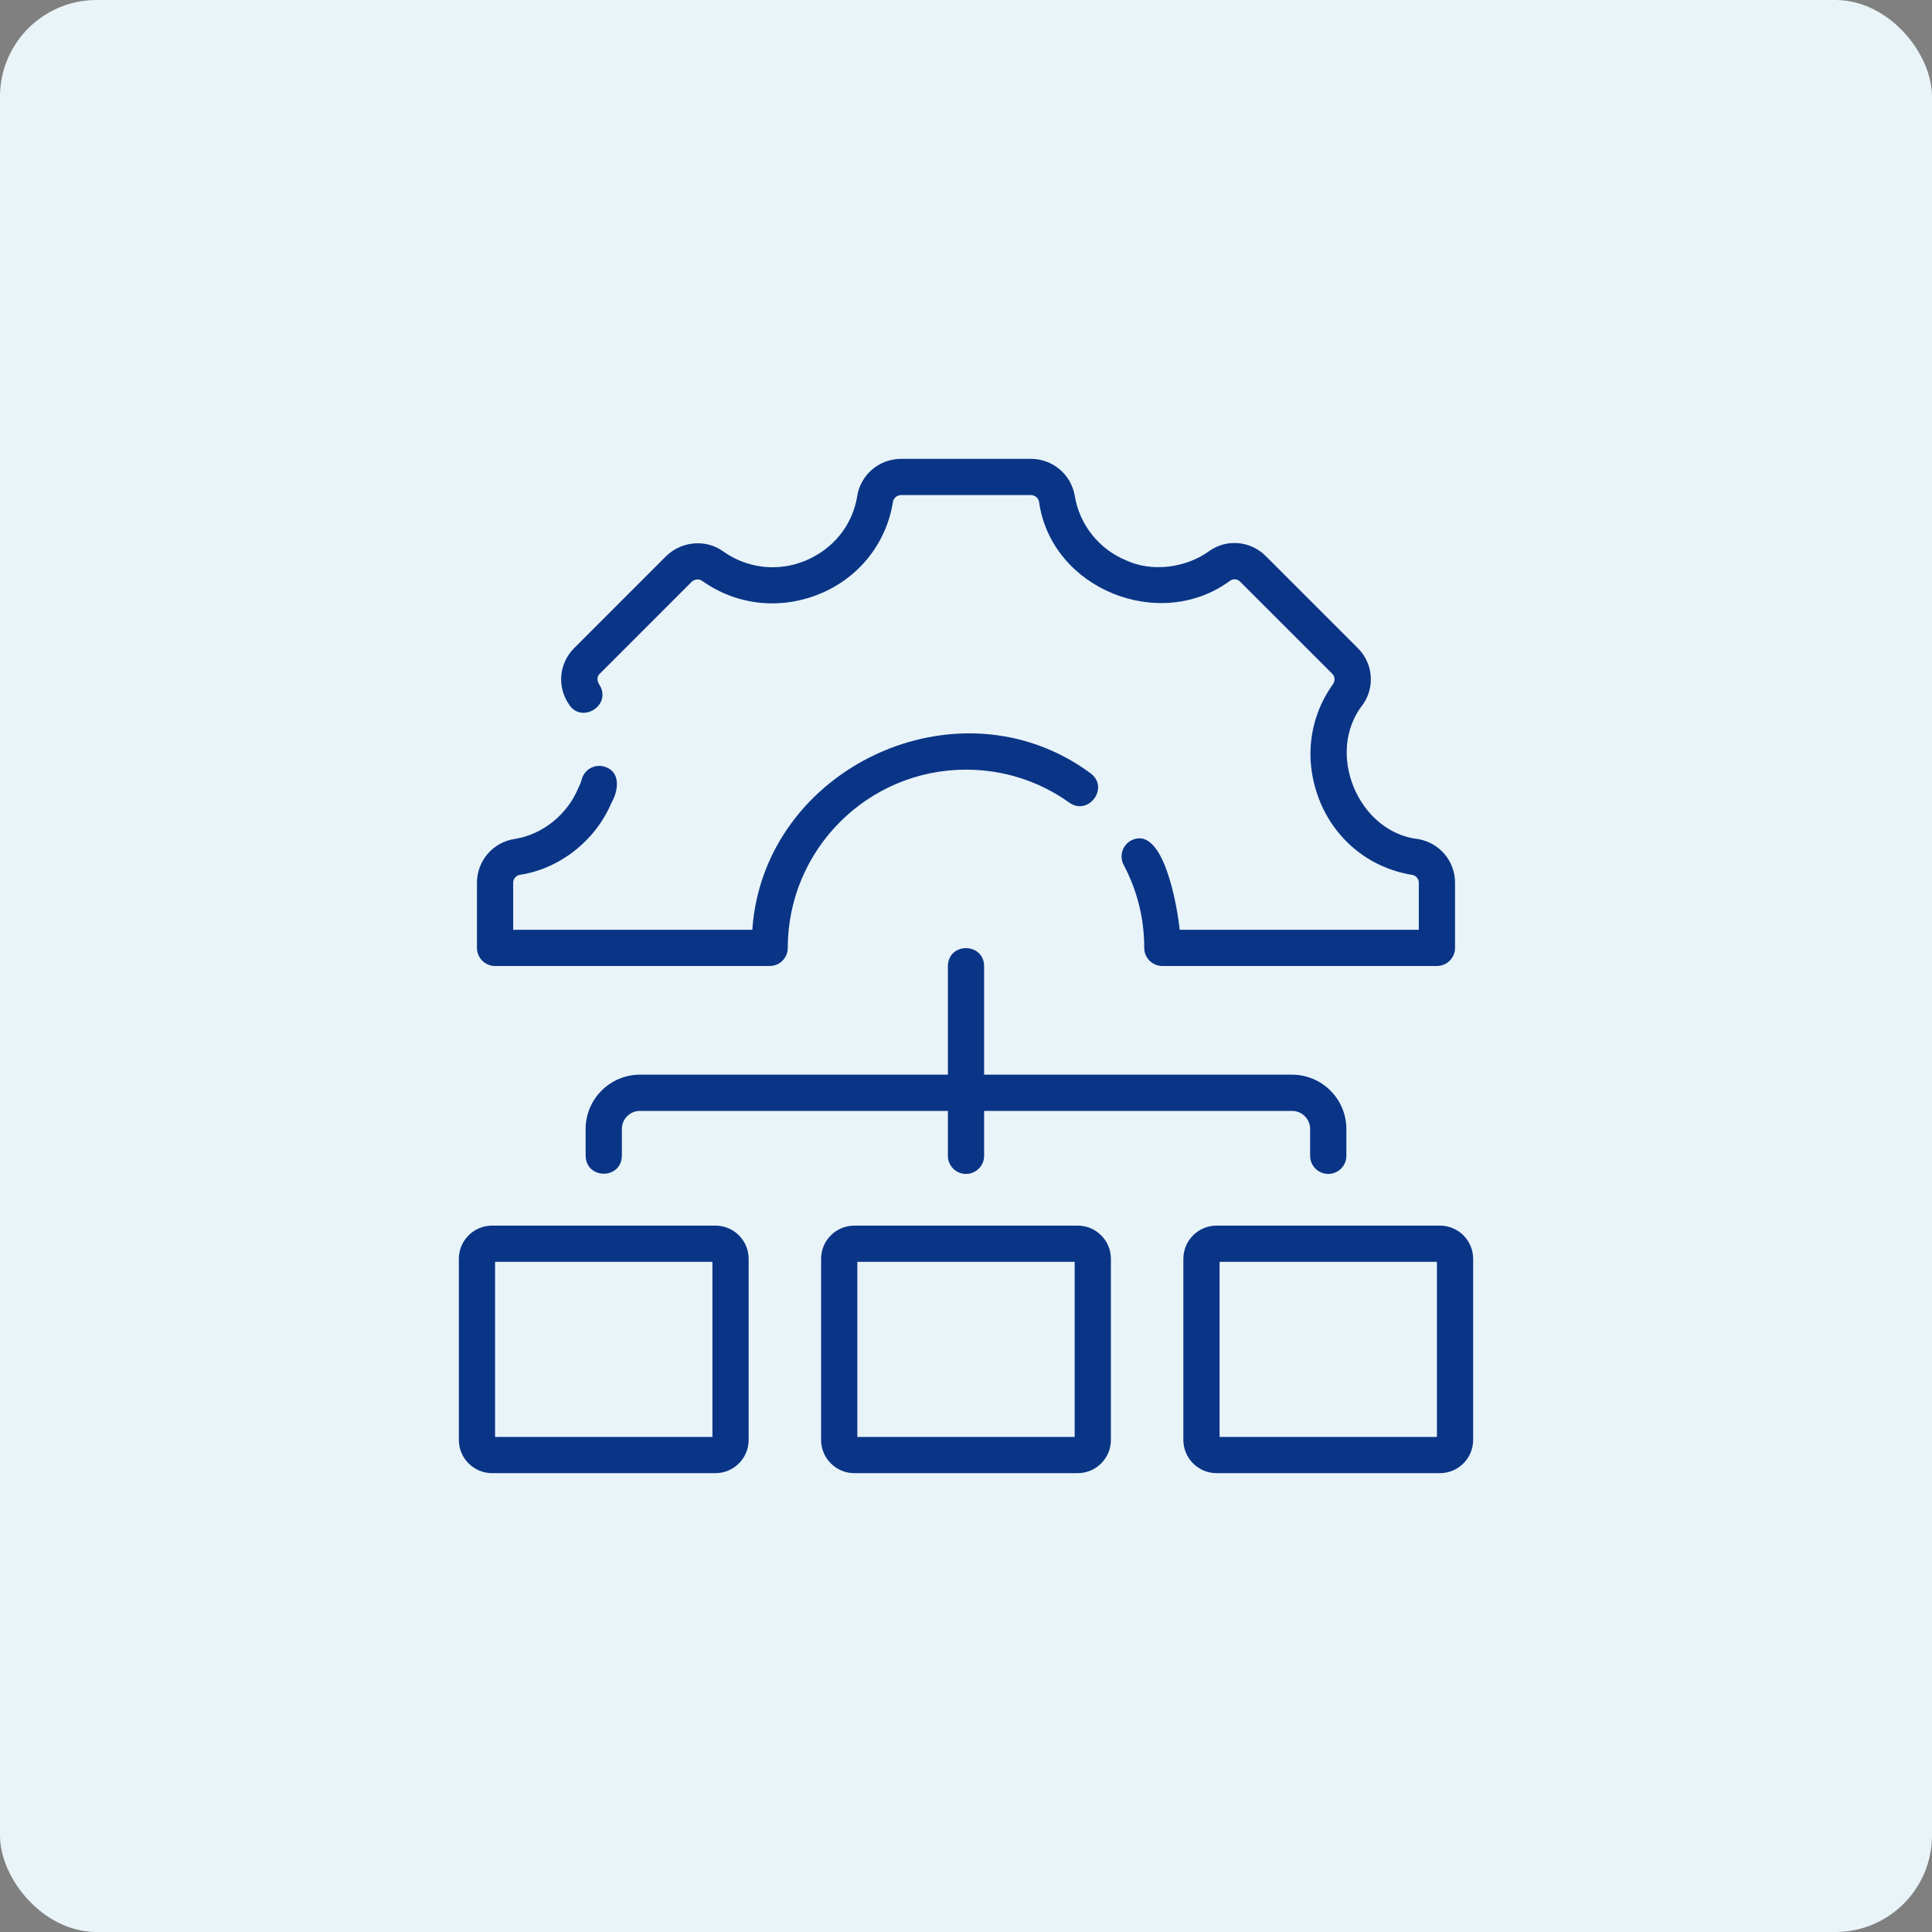 <?xml version="1.0" encoding="UTF-8"?> <svg xmlns="http://www.w3.org/2000/svg" width="80" height="80" viewBox="0 0 80 80" fill="none"><rect x="0" y="0" width="80" height="80" fill="#808080" stroke="none"/><rect width="80" height="80" rx="4" fill="#E9F4F9"></rect><path d="M20.375 61H29.625C30.383 61 31 60.383 31 59.625V52.125C31 51.366 30.383 50.75 29.625 50.75H20.375C19.617 50.75 19 51.367 19 52.125V59.625C19 60.383 19.617 61 20.375 61ZM20.5 52.25H29.5V59.5H20.5V52.25Z" fill="#0A3586"></path><path d="M46 59.625V52.125C46 51.366 45.383 50.75 44.625 50.75H35.375C34.617 50.75 34 51.367 34 52.125V59.625C34 60.383 34.617 61 35.375 61H44.625C45.383 61 46 60.383 46 59.625ZM44.5 59.5H35.5V52.25H44.5V59.5Z" fill="#0A3586"></path><path d="M59.625 50.75H50.375C49.617 50.75 49 51.367 49 52.125V59.625C49 60.383 49.617 61 50.375 61H59.625C60.383 61 61 60.383 61 59.625V52.125C61 51.366 60.383 50.75 59.625 50.75ZM59.5 59.5H50.5V52.25H59.5V59.5Z" fill="#0A3586"></path><path d="M55 48.61C55.414 48.61 55.75 48.275 55.75 47.86V46.75C55.75 45.509 54.741 44.5 53.5 44.5H40.75V40C40.735 39.018 39.267 39.011 39.25 40V44.5H26.5C25.259 44.5 24.25 45.509 24.25 46.75V47.86C24.273 48.848 25.73 48.847 25.75 47.86V46.75C25.75 46.336 26.086 46 26.5 46H39.25V47.86C39.25 48.275 39.586 48.61 40 48.61C40.414 48.61 40.75 48.275 40.75 47.86V46H53.5C53.914 46 54.25 46.336 54.25 46.75V47.86C54.25 48.275 54.586 48.61 55 48.61Z" fill="#0A3586"></path><path d="M21.318 34.739C20.418 34.868 19.749 35.643 19.75 36.55V39.25C19.75 39.664 20.085 40 20.5 40H31.87C32.285 40 32.62 39.664 32.62 39.25C32.62 35.181 35.931 31.87 40 31.87C41.553 31.87 43.034 32.343 44.28 33.237C45.078 33.797 45.953 32.609 45.155 32.018C39.699 27.988 31.607 31.791 31.152 38.5C31.152 38.5 21.25 38.5 21.25 38.5V36.55C21.25 36.399 21.359 36.264 21.508 36.228C23.2 35.978 24.67 34.782 25.32 33.241C25.614 32.732 25.718 31.936 25.013 31.74C24.614 31.631 24.201 31.863 24.09 32.262C24.045 32.422 24.004 32.514 23.948 32.629C23.495 33.715 22.498 34.545 21.318 34.739Z" fill="#0A3586"></path><path d="M56.446 29.156C56.941 28.43 56.851 27.464 56.227 26.84L52.41 23.022C51.773 22.386 50.782 22.306 50.061 22.826C49.09 23.526 47.678 23.698 46.617 23.197C45.504 22.736 44.695 21.717 44.504 20.532C44.353 19.644 43.588 19 42.685 19H37.315C36.398 18.999 35.619 19.669 35.49 20.574C35.29 21.752 34.507 22.732 33.346 23.219C32.213 23.686 30.941 23.54 29.945 22.831C29.241 22.324 28.239 22.396 27.59 23.022L23.772 26.84C23.151 27.462 23.06 28.423 23.547 29.147C24.034 29.968 25.277 29.278 24.864 28.428C24.752 28.269 24.666 28.058 24.833 27.9C24.833 27.9 28.64 24.093 28.64 24.093C28.718 24.016 28.913 23.936 29.072 24.051C30.493 25.063 32.306 25.27 33.966 24.582C35.576 23.912 36.701 22.492 36.976 20.784C36.999 20.621 37.147 20.5 37.315 20.5H42.685C42.854 20.5 42.997 20.619 43.024 20.776C43.532 24.399 48.029 26.191 50.931 24.049C51.061 23.955 51.237 23.971 51.349 24.083L55.167 27.9C55.3 28.033 55.284 28.231 55.168 28.37C54.182 29.77 53.983 31.554 54.668 33.216C55.339 34.826 56.758 35.951 58.466 36.225C58.625 36.243 58.751 36.392 58.75 36.55V38.5H48.849C48.76 37.637 48.201 34.119 46.841 34.8C46.475 34.994 46.335 35.448 46.529 35.814C47.093 36.879 47.38 38.035 47.38 39.25C47.38 39.664 47.715 40 48.13 40H59.5C59.914 40 60.25 39.664 60.25 39.25V36.55C60.25 35.658 59.61 34.899 58.729 34.746C56.23 34.463 54.854 31.148 56.446 29.156Z" fill="#0A3586"></path></svg> 